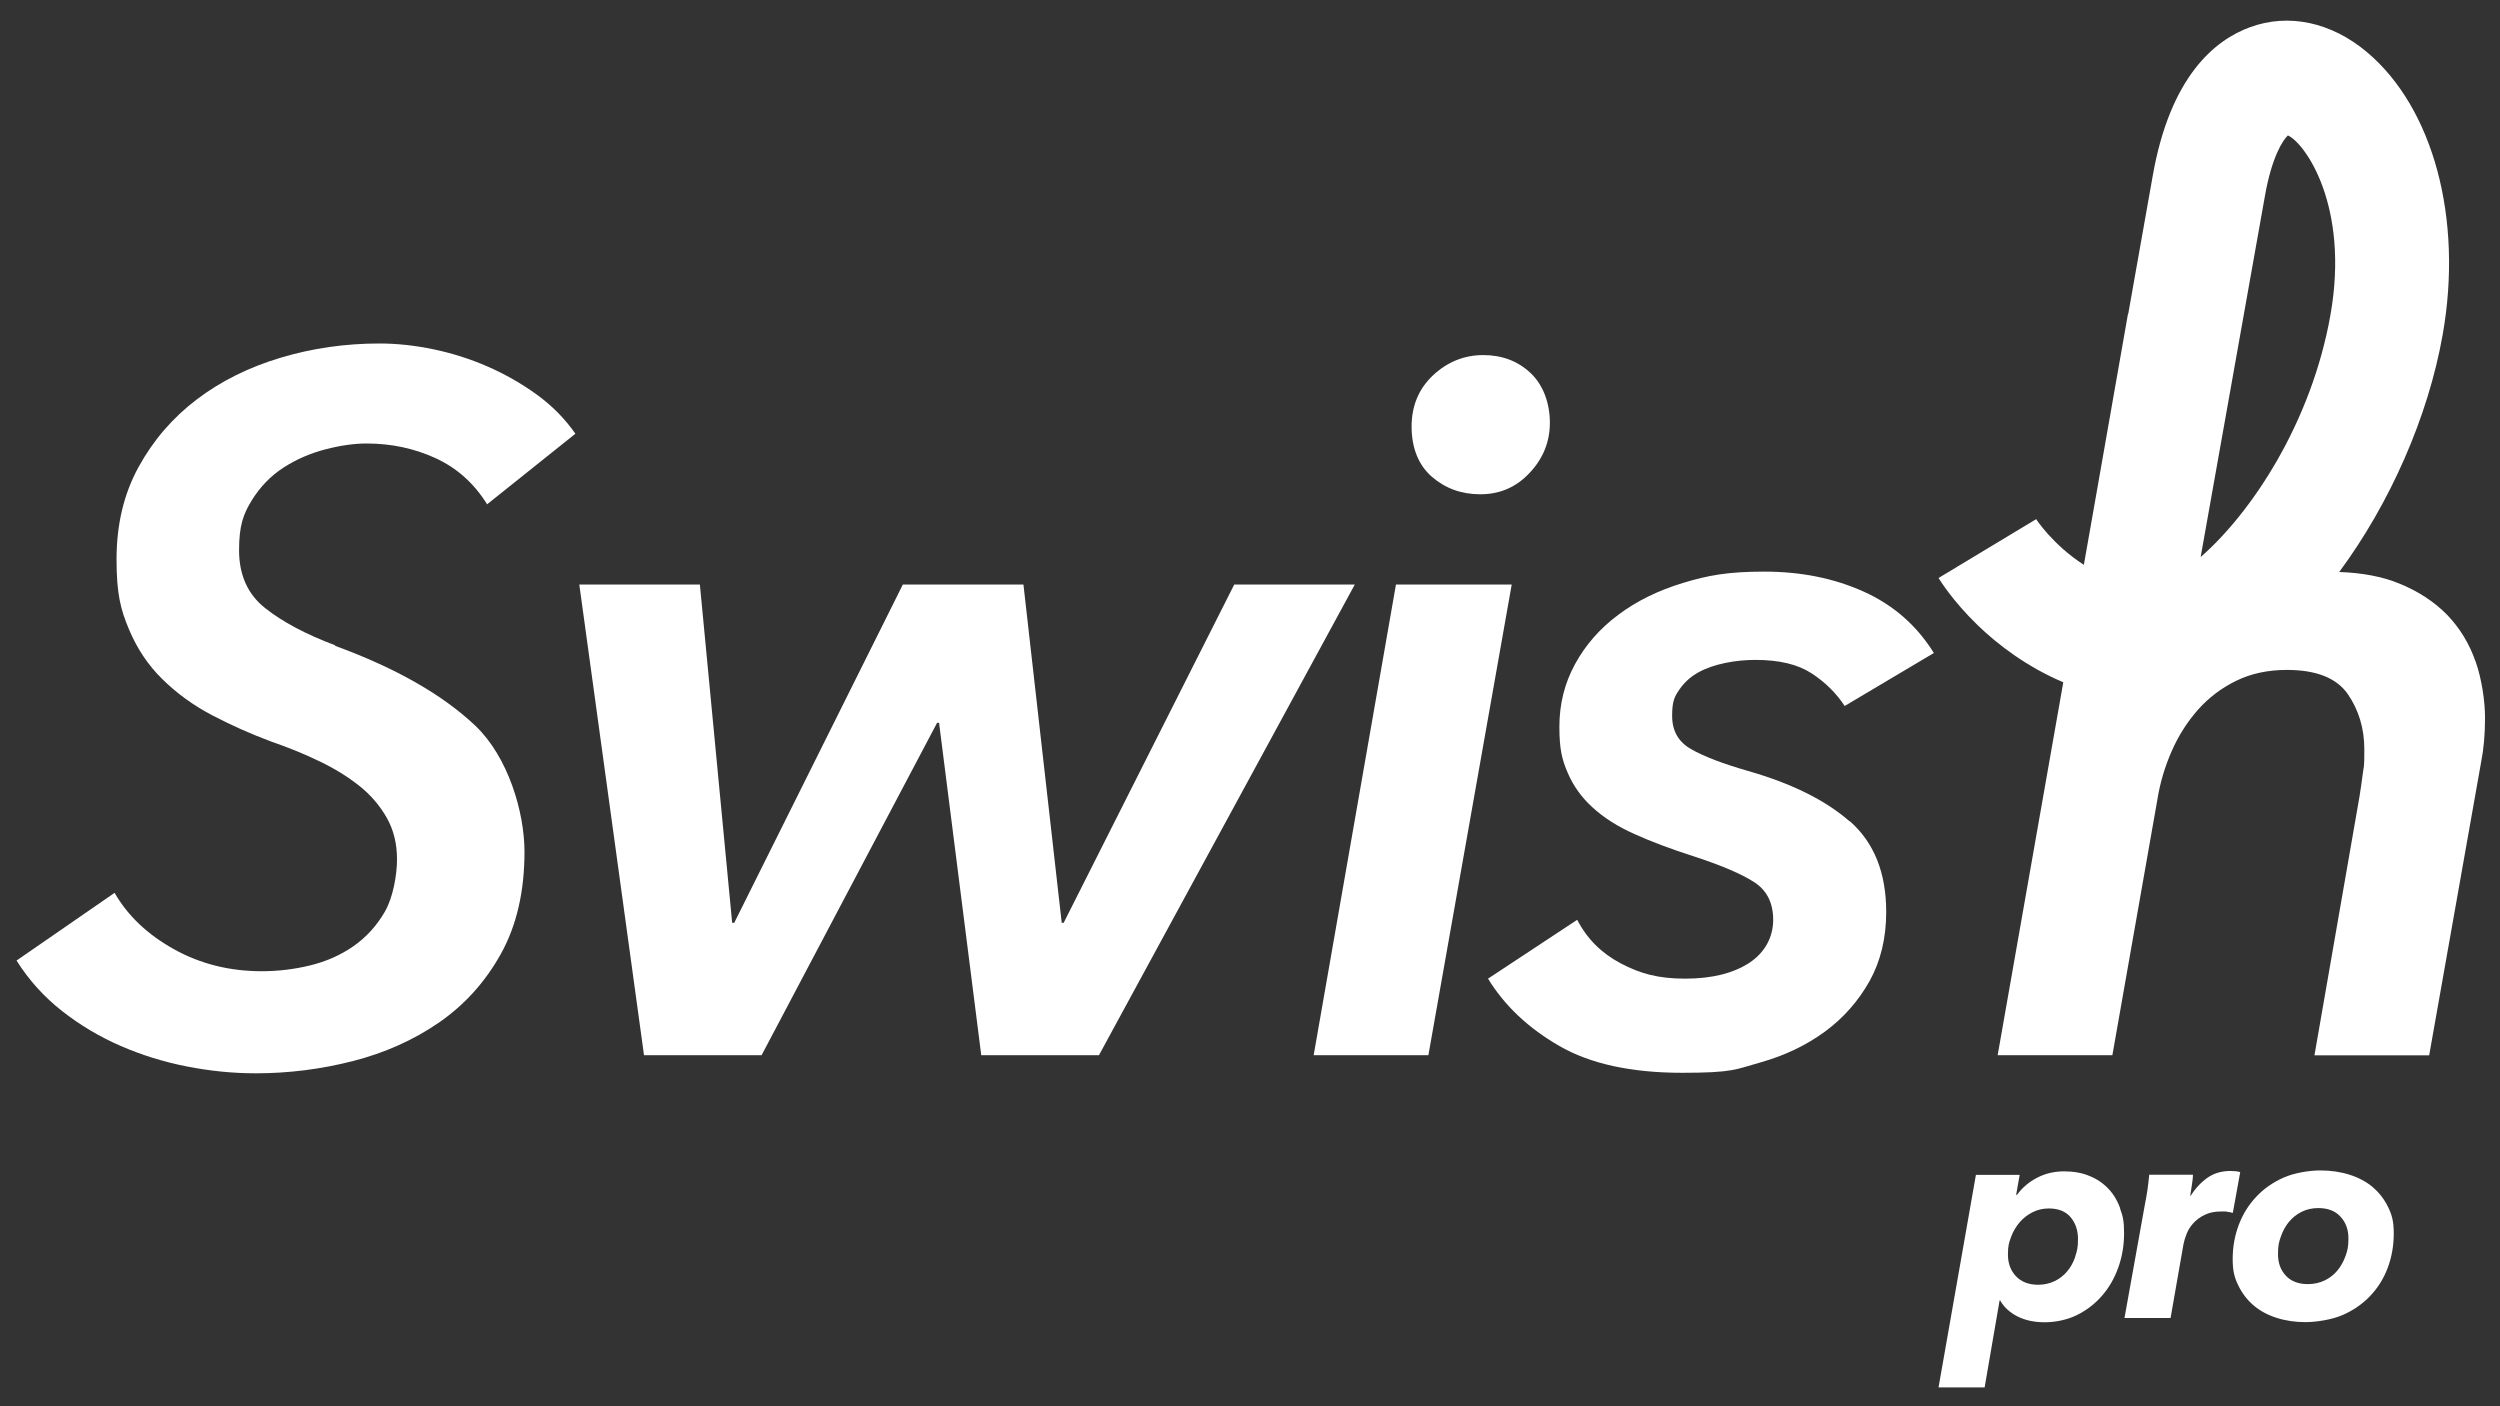 <svg viewBox="0 0 1920 1080" version="1.1" xmlns="http://www.w3.org/2000/svg" id="Layer_1">
  
  <rect x="0" y="0" width="1920" height="1080" fill="#333333" stroke="none"/>
  
  <defs>
    <style>
      .st0 {
        fill: #fff;
      }
    </style>
  </defs>
  <path d="M257.4,495.6c-22.6-8.5-40.6-18.1-53.8-28.6-13.3-10.5-20-25.4-20-44.4s3.3-27.9,9.8-38.4c6.5-10.5,14.7-18.9,24.5-25.2,9.8-6.3,20.5-10.9,32-13.9,11.5-3,22.1-4.5,31.6-4.5,19.1,0,36.8,3.8,53.1,11.3,16.3,7.5,29.5,19.3,39.5,35.4l67.8-54.2c-8-11.5-18-21.6-29.7-30.1-11.8-8.5-24.4-15.7-37.7-21.5-13.3-5.8-27.1-10.2-41.4-13.2-14.3-3-28.2-4.5-41.8-4.5-26.1,0-51.3,3.6-75.7,10.9-24.4,7.3-45.8,17.9-64.4,32-18.6,14.1-33.5,31.4-44.8,52-11.3,20.6-16.9,44.2-16.9,70.8s3.1,38.4,9.4,53.5c6.3,15.1,14.9,28,26,38.8,11,10.8,23.7,20,38,27.5,14.3,7.5,29.5,14.3,45.6,20.3,13,4.5,25.4,9.5,36.9,15.1,11.5,5.5,21.7,11.8,30.5,18.8,8.8,7,15.8,15.2,21.1,24.5,5.3,9.3,7.9,20,7.9,32s-3.1,29.5-9.4,40.3c-6.3,10.8-14.3,19.6-24.1,26.4-9.8,6.8-20.8,11.7-33.1,14.7-12.3,3-24.7,4.5-37.3,4.5-24.6,0-47.1-5.6-67.4-16.9-20.3-11.3-35.5-25.7-45.6-43.3l-75.3,52c9.5,15.1,21.2,28,35,38.8,13.8,10.8,28.7,19.7,44.8,26.7,16.1,7,33,12.3,50.8,15.8,17.8,3.5,35.5,5.3,53.1,5.3,25.1,0,49.9-3.1,74.6-9.4,24.6-6.3,46.7-16.2,66.3-29.7,19.6-13.6,35.4-31.1,47.4-52.7,12-21.6,18.1-47.7,18.1-78.3s-12.6-72.9-37.7-96.8c-25.1-23.8-61-44.3-107.7-61.4Z" class="st0"></path>
  <polygon points="947.9 448.9 816.9 708.7 815.4 708.7 786 448.9 693.4 448.9 563.9 708.7 562.3 708.7 537.5 448.9 444.9 448.9 494.6 810.4 584.9 810.4 719.7 555.1 721.2 555.1 753.6 810.4 844 810.4 1040.5 448.9 947.9 448.9" class="st0"></polygon>
  <path d="M1136.9,379.6c15.1,0,27.7-5.5,38-16.6,10.3-11,15.4-23.8,15.4-38.4s-4.9-28.7-14.7-38c-9.8-9.3-22-13.9-36.5-13.9s-27.4,5.2-38.4,15.4c-11,10.3-16.6,23.5-16.6,39.5s5.1,29.4,15.4,38.4c10.3,9,22.7,13.6,37.3,13.6Z" class="st0"></path>
  <polygon points="1072.1 448.9 1008.9 810.4 1097 810.4 1161 448.9 1072.1 448.9" class="st0"></polygon>
  <path d="M1420.5,630.8c-18.6-16.3-44.7-29.2-78.3-38.8-19.1-5.5-33.5-11-43.3-16.6-9.8-5.5-14.7-14-14.7-25.6s1.9-14.8,5.6-20.3c3.8-5.5,8.7-9.9,14.7-13.2,6-3.3,12.9-5.6,20.7-7.2s15.4-2.3,23-2.3c18.1,0,32.4,3.4,42.9,10.2,10.5,6.8,19.1,15.2,25.6,25.2l68.5-40.7c-13.1-21.1-31-36.8-53.8-47.1-22.8-10.3-48.3-15.4-76.4-15.4s-43.4,2.9-62.5,8.7c-19.1,5.8-35.6,13.9-49.7,24.5-14.1,10.5-25.1,23.1-33.1,37.7-8,14.6-12.1,30.6-12.1,48.2s2.1,25.4,6.4,35.4c4.3,10.1,10.7,19,19.2,26.7,8.5,7.8,19.2,14.6,32,20.3,12.8,5.8,27.7,11.4,44.8,16.9,21.6,7,37.3,13.7,47.1,20,9.8,6.3,14.7,15.9,14.7,29s-6.2,25.1-18.4,33.1c-12.3,8-28.7,12.1-49.3,12.1s-34.5-3.9-49.3-11.7c-14.8-7.8-26-18.9-33.5-33.5l-68.5,45.2c12.6,20.6,30.7,37.8,54.6,51.6,23.8,13.8,55.4,20.7,94.5,20.7s41-2.6,59.9-7.9c18.8-5.3,35.4-13.2,49.7-23.7,14.3-10.5,25.7-23.5,34.3-38.8,8.5-15.3,12.8-33,12.8-53.1,0-30.1-9.3-53.3-27.9-69.7Z" class="st0"></path>
  <path d="M1901.2,508c-4.8-13.8-12.1-25.7-21.8-35.8-9.8-10-22.1-18.1-36.9-24.1-13.2-5.4-28.6-8.2-46-8.8,38.8-52.4,68.3-118.8,79.5-182.4,15.7-88.9-7.2-174-58.2-216.9-27.4-23-60.1-30-89.8-19.1-26.6,9.7-61.2,37.3-74.7,114.1l-18.8,106h-.2l-29,165.1-4.9,27.7c-24-15.5-36.6-35-36.6-35.1l-75,45.2c.9,1.4,10.7,17.5,29.9,36.1,15.7,15.2,37.7,32,65.9,44l-50.4,286.4h88.1l34.6-196.5c2-12.5,5.6-24.8,10.9-36.9,5.3-12.1,12.1-22.7,20.3-32,8.3-9.3,18.1-16.7,29.4-22.2,11.3-5.5,24.2-8.3,38.8-8.3,22.6,0,38.1,6.2,46.7,18.4,8.5,12.3,12.8,26.5,12.8,42.6s-.4,12-1.1,18.1c-.8,6-1.6,12.1-2.6,18.1l-34.6,198.8h88.1l39.9-225.2c2-10,3-21.3,3-33.9s-2.4-29.5-7.2-43.3ZM1739.5,150.3c5.2-29.6,13.7-42.7,17.6-46.3,13,5.8,47.5,53.8,32.7,137.8-14.6,82.7-60.5,151.8-99.7,186l49.4-277.5Z" class="st0"></path>
  <path d="M1628.3,927.9c-2.1-5.8-5.1-10.8-9.1-15-4-4.2-8.8-7.5-14.6-9.8-5.7-2.4-12.2-3.5-19.5-3.5s-14.2,1.6-20.4,4.8c-6.3,3.2-11.5,7.6-15.6,13.2h-.7l2.7-15.3h-33.6l-28.7,163.2h35.4l11.5-66.8h.4c2.9,5.2,7.4,9.3,13.3,12.3,5.9,3,12.9,4.5,21,4.5s17-1.8,24.4-5.4c7.4-3.6,13.9-8.5,19.3-14.7,5.5-6.2,9.7-13.5,12.7-21.8,3-8.3,4.5-17.2,4.5-26.6s-1-13.1-3.1-18.9ZM1593.8,965.2c-1.5,4.3-3.5,8-6.2,11.2-2.7,3.2-5.9,5.7-9.6,7.5-3.8,1.8-8,2.8-12.7,2.8-7.2,0-12.9-2.2-17-6.5-4.1-4.3-6.2-9.9-6.2-16.7s.8-9.2,2.4-13.5c1.6-4.3,3.8-8,6.6-11.3,2.8-3.2,6.1-5.8,9.9-7.7,3.8-1.9,8-2.9,12.4-2.9,7.4,0,13,2.2,16.8,6.7,3.8,4.5,5.7,10.1,5.7,16.7s-.7,9.4-2.2,13.7Z" class="st0"></path>
  <path d="M1720.5,900.2c-.9-.3-2-.5-3.4-.7-1.4-.1-2.8-.2-4.1-.2-6.9,0-12.9,1.8-17.8,5.3-4.9,3.5-9.2,8.1-12.7,13.7h-.4c.1-1,.3-2.3.6-3.9.2-1.5.4-3.1.7-4.6.2-1.5.4-3,.6-4.4.1-1.4.2-2.5.2-3.2h-33.6c-.3,3.5-.8,7.5-1.4,11.9-.7,4.4-1.3,8-1.9,10.8l-15.7,87.3h35.4l9.9-56.6c.4-2.2,1.2-4.8,2.3-7.7,1.1-2.9,2.8-5.7,5.1-8.3,2.3-2.6,5.2-4.8,8.7-6.5,3.5-1.8,7.9-2.7,13-2.7s2.7,0,4.2.2c1.5.2,3,.4,4.6.9l5.7-31.4Z" class="st0"></path>
  <path d="M1822.4,911.8c-5-4.2-11-7.4-17.9-9.6-6.9-2.2-14.4-3.3-22.6-3.3s-19.8,1.8-28.1,5.5c-8.3,3.7-15.3,8.6-21.1,14.8-5.8,6.2-10.3,13.4-13.4,21.7-3.1,8.3-4.6,17-4.6,26.1s1.4,14.3,4.3,20.2c2.9,6,6.8,11.1,11.7,15.3,4.9,4.2,10.8,7.4,17.7,9.6,6.8,2.2,14.3,3.3,22.2,3.3s20.1-1.8,28.4-5.4c8.3-3.6,15.4-8.5,21.3-14.7,5.9-6.2,10.4-13.4,13.5-21.7,3.1-8.3,4.6-17,4.6-26.3s-1.4-14.3-4.3-20.2c-2.9-6-6.8-11.1-11.8-15.3ZM1801.4,964.5c-1.5,4.3-3.6,8-6.3,11.3-2.7,3.2-6,5.8-9.8,7.6-3.8,1.8-8.1,2.8-12.8,2.8-7.4,0-13-2.2-17-6.5-4-4.3-6-9.8-6-16.5s.7-9.2,2.2-13.5c1.5-4.3,3.5-8,6.2-11.3,2.7-3.2,5.9-5.8,9.7-7.7,3.8-1.9,8.1-2.9,12.8-2.9,7.4,0,13.1,2.2,17.1,6.6,4.1,4.4,6.1,10,6.1,16.6s-.7,9.2-2.2,13.5Z" class="st0"></path>
</svg>